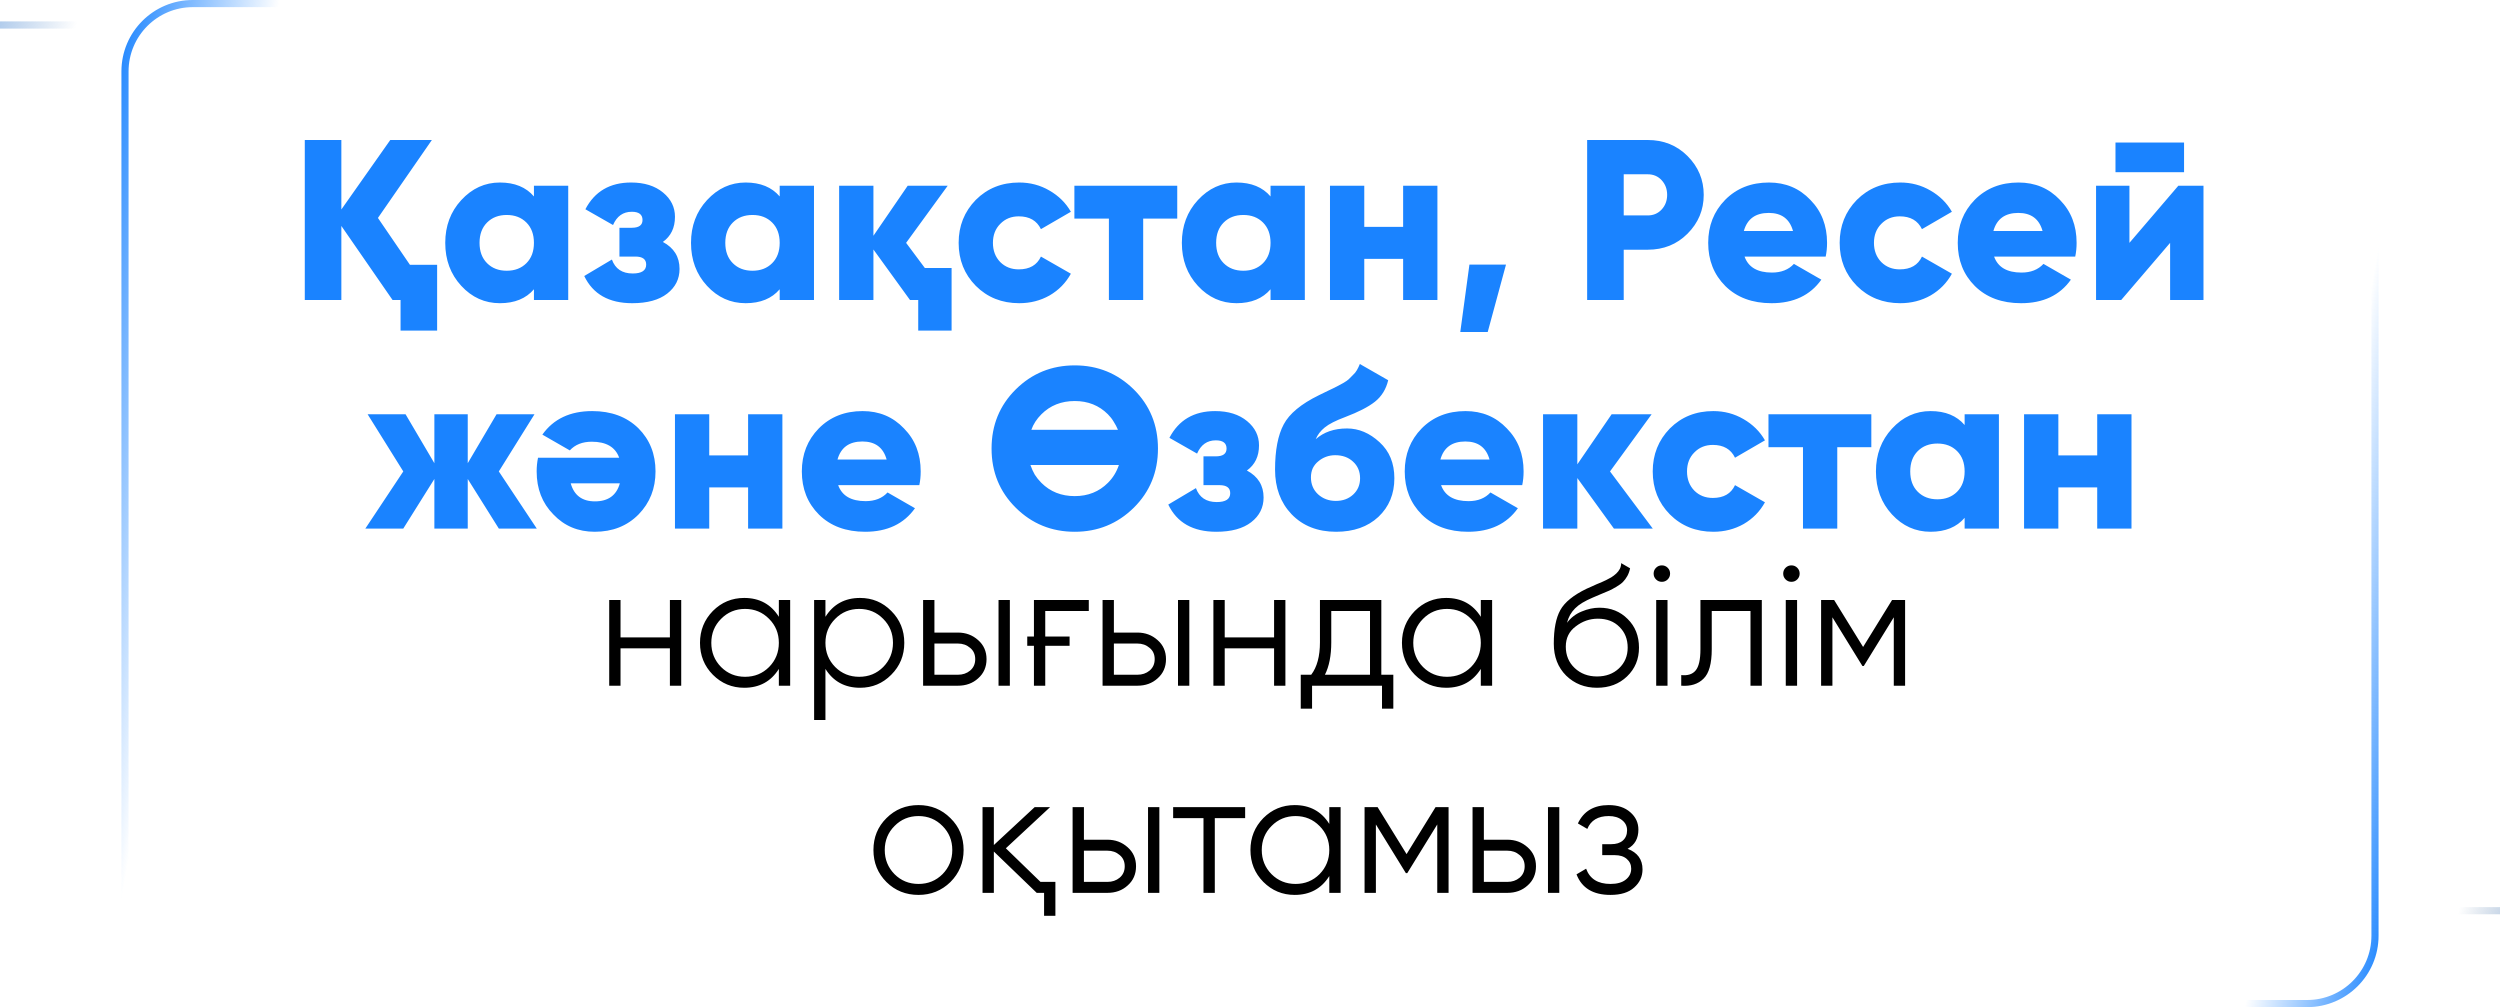 <?xml version="1.0" encoding="UTF-8"?> <svg xmlns="http://www.w3.org/2000/svg" width="350" height="141" viewBox="0 0 350 141" fill="none"><rect x="17.5" y="0.5" width="315" height="140" rx="9.5" stroke="url(#paint0_linear_961_42)"></rect><rect x="-15.5" y="3.5" width="381.785" height="124" rx="9.5" stroke="url(#paint1_linear_961_42)"></rect><path d="M57.39 37.072H61.198V46.288H56.078V42H54.958L47.79 31.632V42H42.67V19.6H47.79V29.328L54.638 19.6H60.462L52.91 30.512L57.39 37.072ZM74.751 26H79.551V42H74.751V40.496C73.642 41.797 72.052 42.448 69.983 42.448C67.871 42.448 66.068 41.637 64.575 40.016C63.082 38.395 62.335 36.389 62.335 34C62.335 31.632 63.082 29.637 64.575 28.016C66.09 26.373 67.892 25.552 69.983 25.552C72.052 25.552 73.642 26.203 74.751 27.504V26ZM68.191 36.848C68.895 37.552 69.812 37.904 70.943 37.904C72.074 37.904 72.991 37.552 73.695 36.848C74.399 36.144 74.751 35.195 74.751 34C74.751 32.805 74.399 31.856 73.695 31.152C72.991 30.448 72.074 30.096 70.943 30.096C69.812 30.096 68.895 30.448 68.191 31.152C67.487 31.856 67.135 32.805 67.135 34C67.135 35.195 67.487 36.144 68.191 36.848ZM92.8 33.872C94.358 34.704 95.136 35.963 95.136 37.648C95.136 39.056 94.561 40.208 93.409 41.104C92.257 42 90.624 42.448 88.513 42.448C85.249 42.448 83.008 41.179 81.793 38.64L85.665 36.336C86.134 37.637 87.105 38.288 88.576 38.288C89.835 38.288 90.465 37.872 90.465 37.04C90.465 36.293 89.963 35.92 88.96 35.92H86.721V31.888H88.448C89.451 31.888 89.953 31.525 89.953 30.8C89.953 30.032 89.451 29.648 88.448 29.648C87.233 29.648 86.358 30.267 85.825 31.504L81.953 29.296C83.254 26.8 85.387 25.552 88.353 25.552C90.209 25.552 91.702 26.021 92.832 26.96C93.942 27.877 94.496 29.008 94.496 30.352C94.496 31.888 93.931 33.061 92.8 33.872ZM109.157 26H113.957V42H109.157V40.496C108.048 41.797 106.459 42.448 104.389 42.448C102.277 42.448 100.475 41.637 98.981 40.016C97.488 38.395 96.741 36.389 96.741 34C96.741 31.632 97.488 29.637 98.981 28.016C100.496 26.373 102.299 25.552 104.389 25.552C106.459 25.552 108.048 26.203 109.157 27.504V26ZM102.597 36.848C103.301 37.552 104.219 37.904 105.349 37.904C106.48 37.904 107.397 37.552 108.101 36.848C108.805 36.144 109.157 35.195 109.157 34C109.157 32.805 108.805 31.856 108.101 31.152C107.397 30.448 106.48 30.096 105.349 30.096C104.219 30.096 103.301 30.448 102.597 31.152C101.893 31.856 101.541 32.805 101.541 34C101.541 35.195 101.893 36.144 102.597 36.848ZM127.399 42L122.279 34.928V42H117.479V26H122.279V33.008L127.079 26H132.679L126.855 34L129.479 37.52H133.223V46.288H128.551V42H127.399ZM142.69 42.448C140.258 42.448 138.231 41.637 136.61 40.016C135.01 38.395 134.21 36.389 134.21 34C134.21 31.632 135.01 29.627 136.61 27.984C138.231 26.363 140.258 25.552 142.69 25.552C144.226 25.552 145.634 25.925 146.914 26.672C148.215 27.419 149.218 28.411 149.922 29.648L145.73 32.08C145.154 30.885 144.119 30.288 142.626 30.288C141.581 30.288 140.717 30.64 140.034 31.344C139.351 32.027 139.01 32.912 139.01 34C139.01 35.088 139.351 35.984 140.034 36.688C140.717 37.371 141.581 37.712 142.626 37.712C144.141 37.712 145.175 37.115 145.73 35.92L149.922 38.32C149.218 39.6 148.226 40.613 146.946 41.36C145.666 42.085 144.247 42.448 142.69 42.448ZM164.814 26V30.608H160.046V42H155.246V30.608H150.414V26H164.814ZM177.876 26H182.676V42H177.876V40.496C176.767 41.797 175.177 42.448 173.108 42.448C170.996 42.448 169.193 41.637 167.7 40.016C166.207 38.395 165.46 36.389 165.46 34C165.46 31.632 166.207 29.637 167.7 28.016C169.215 26.373 171.017 25.552 173.108 25.552C175.177 25.552 176.767 26.203 177.876 27.504V26ZM171.316 36.848C172.02 37.552 172.937 37.904 174.068 37.904C175.199 37.904 176.116 37.552 176.82 36.848C177.524 36.144 177.876 35.195 177.876 34C177.876 32.805 177.524 31.856 176.82 31.152C176.116 30.448 175.199 30.096 174.068 30.096C172.937 30.096 172.02 30.448 171.316 31.152C170.612 31.856 170.26 32.805 170.26 34C170.26 35.195 170.612 36.144 171.316 36.848ZM196.438 26H201.238V42H196.438V36.24H190.998V42H186.198V26H190.998V31.76H196.438V26ZM210.84 37.04L208.28 46.48H204.44L205.72 37.04H210.84ZM230.681 19.6C232.9 19.6 234.756 20.347 236.249 21.84C237.764 23.355 238.521 25.168 238.521 27.28C238.521 29.392 237.764 31.205 236.249 32.72C234.756 34.213 232.9 34.96 230.681 34.96H227.321V42H222.201V19.6H230.681ZM230.681 30.16C231.471 30.16 232.121 29.883 232.633 29.328C233.145 28.773 233.401 28.091 233.401 27.28C233.401 26.469 233.145 25.787 232.633 25.232C232.121 24.677 231.471 24.4 230.681 24.4H227.321V30.16H230.681ZM244.236 35.92C244.769 37.413 246.049 38.16 248.076 38.16C249.377 38.16 250.401 37.755 251.148 36.944L254.988 39.152C253.43 41.349 251.105 42.448 248.012 42.448C245.324 42.448 243.169 41.648 241.548 40.048C239.948 38.448 239.148 36.432 239.148 34C239.148 31.611 239.937 29.605 241.516 27.984C243.116 26.363 245.164 25.552 247.66 25.552C249.985 25.552 251.916 26.363 253.452 27.984C255.009 29.563 255.788 31.568 255.788 34C255.788 34.683 255.724 35.323 255.596 35.92H244.236ZM251.02 32.336C250.55 30.651 249.42 29.808 247.628 29.808C245.772 29.808 244.609 30.651 244.14 32.336H251.02ZM266.034 42.448C263.602 42.448 261.575 41.637 259.954 40.016C258.354 38.395 257.554 36.389 257.554 34C257.554 31.632 258.354 29.627 259.954 27.984C261.575 26.363 263.602 25.552 266.034 25.552C267.57 25.552 268.978 25.925 270.258 26.672C271.559 27.419 272.562 28.411 273.266 29.648L269.074 32.08C268.498 30.885 267.463 30.288 265.97 30.288C264.924 30.288 264.06 30.64 263.378 31.344C262.695 32.027 262.354 32.912 262.354 34C262.354 35.088 262.695 35.984 263.378 36.688C264.06 37.371 264.924 37.712 265.97 37.712C267.484 37.712 268.519 37.115 269.074 35.92L273.266 38.32C272.562 39.6 271.57 40.613 270.29 41.36C269.01 42.085 267.591 42.448 266.034 42.448ZM279.173 35.92C279.706 37.413 280.986 38.16 283.013 38.16C284.314 38.16 285.338 37.755 286.085 36.944L289.925 39.152C288.368 41.349 286.042 42.448 282.949 42.448C280.261 42.448 278.106 41.648 276.485 40.048C274.885 38.448 274.085 36.432 274.085 34C274.085 31.611 274.874 29.605 276.453 27.984C278.053 26.363 280.101 25.552 282.597 25.552C284.922 25.552 286.853 26.363 288.389 27.984C289.946 29.563 290.725 31.568 290.725 34C290.725 34.683 290.661 35.323 290.533 35.92H279.173ZM285.957 32.336C285.488 30.651 284.357 29.808 282.565 29.808C280.709 29.808 279.546 30.651 279.077 32.336H285.957ZM296.168 24.112V19.952H305.768V24.112H296.168ZM304.968 26H308.488V42H303.816V34L296.968 42H293.448V26H298.12V34L304.968 26ZM75.148 74H69.836L65.484 67.056V74H60.812V67.056L56.46 74H51.148L56.46 66L51.468 58H56.78L60.812 64.848V58H65.484V64.848L69.516 58H74.828L69.836 66L75.148 74ZM86.684 64.08C86.15 62.587 84.871 61.84 82.844 61.84C81.543 61.84 80.519 62.245 79.772 63.056L75.932 60.848C77.489 58.651 79.814 57.552 82.908 57.552C85.575 57.552 87.729 58.352 89.372 59.952C90.972 61.552 91.772 63.568 91.772 66C91.772 68.389 90.983 70.395 89.404 72.016C87.804 73.637 85.756 74.448 83.26 74.448C80.934 74.448 79.004 73.637 77.468 72.016C75.91 70.437 75.132 68.432 75.132 66C75.132 65.339 75.196 64.699 75.324 64.08H86.684ZM79.9 67.664C80.369 69.349 81.5 70.192 83.292 70.192C85.148 70.192 86.311 69.349 86.78 67.664H79.9ZM104.734 58H109.534V74H104.734V68.24H99.294V74H94.494V58H99.294V63.76H104.734V58ZM117.345 67.92C117.878 69.413 119.158 70.16 121.185 70.16C122.486 70.16 123.51 69.755 124.257 68.944L128.097 71.152C126.54 73.349 124.214 74.448 121.121 74.448C118.433 74.448 116.278 73.648 114.657 72.048C113.057 70.448 112.257 68.432 112.257 66C112.257 63.611 113.046 61.605 114.625 59.984C116.225 58.363 118.273 57.552 120.769 57.552C123.094 57.552 125.025 58.363 126.561 59.984C128.118 61.563 128.897 63.568 128.897 66C128.897 66.683 128.833 67.323 128.705 67.92H117.345ZM124.129 64.336C123.66 62.651 122.529 61.808 120.737 61.808C118.881 61.808 117.718 62.651 117.249 64.336H124.129ZM158.723 71.088C156.441 73.328 153.689 74.448 150.467 74.448C147.225 74.448 144.473 73.328 142.211 71.088C139.95 68.848 138.819 66.085 138.819 62.8C138.819 59.515 139.95 56.752 142.211 54.512C144.473 52.272 147.225 51.152 150.467 51.152C153.689 51.152 156.441 52.272 158.723 54.512C160.985 56.752 162.115 59.515 162.115 62.8C162.115 66.085 160.985 68.848 158.723 71.088ZM145.795 67.6C147.033 68.837 148.59 69.456 150.467 69.456C152.323 69.456 153.87 68.837 155.107 67.6C155.811 66.896 156.323 66.064 156.643 65.104H144.259C144.43 65.595 144.633 66.043 144.867 66.448C145.123 66.853 145.433 67.237 145.795 67.6ZM145.795 58C145.134 58.661 144.665 59.387 144.387 60.176H156.515C156.345 59.771 156.142 59.387 155.907 59.024C155.694 58.661 155.427 58.32 155.107 58C153.87 56.763 152.323 56.144 150.467 56.144C148.59 56.144 147.033 56.763 145.795 58ZM174.566 65.872C176.123 66.704 176.902 67.963 176.902 69.648C176.902 71.056 176.326 72.208 175.174 73.104C174.022 74 172.39 74.448 170.278 74.448C167.014 74.448 164.774 73.179 163.558 70.64L167.43 68.336C167.899 69.637 168.87 70.288 170.342 70.288C171.601 70.288 172.23 69.872 172.23 69.04C172.23 68.293 171.729 67.92 170.726 67.92H168.486V63.888H170.214C171.217 63.888 171.718 63.525 171.718 62.8C171.718 62.032 171.217 61.648 170.214 61.648C168.998 61.648 168.123 62.267 167.59 63.504L163.718 61.296C165.019 58.8 167.153 57.552 170.118 57.552C171.974 57.552 173.467 58.021 174.598 58.96C175.707 59.877 176.262 61.008 176.262 62.352C176.262 63.888 175.697 65.061 174.566 65.872ZM187.051 74.448C184.47 74.448 182.39 73.627 180.811 71.984C179.275 70.363 178.507 68.283 178.507 65.744C178.507 63.035 178.912 60.923 179.723 59.408C180.512 57.915 182.144 56.56 184.619 55.344L185.931 54.704C186.23 54.555 186.475 54.437 186.667 54.352C186.88 54.245 187.03 54.171 187.115 54.128L188.011 53.648C188.416 53.413 188.683 53.232 188.811 53.104C188.96 52.955 189.152 52.763 189.387 52.528C189.643 52.293 189.835 52.059 189.963 51.824C190.112 51.568 190.251 51.28 190.379 50.96L194.347 53.232C194.048 54.491 193.43 55.493 192.491 56.24C191.574 56.965 190.187 57.68 188.331 58.384C187.008 58.875 186.048 59.365 185.451 59.856C184.875 60.325 184.459 60.869 184.203 61.488C185.334 60.485 186.795 59.984 188.587 59.984C190.23 59.984 191.744 60.624 193.131 61.904C194.518 63.163 195.211 64.848 195.211 66.96C195.211 69.157 194.464 70.96 192.971 72.368C191.478 73.755 189.504 74.448 187.051 74.448ZM190.411 66.96C190.411 66 190.08 65.221 189.419 64.624C188.779 64.027 187.947 63.728 186.923 63.728C186.475 63.728 186.048 63.803 185.643 63.952C185.238 64.101 184.875 64.315 184.555 64.592C184.235 64.848 183.979 65.168 183.787 65.552C183.616 65.936 183.531 66.363 183.531 66.832C183.531 67.792 183.862 68.581 184.523 69.2C185.206 69.819 186.038 70.128 187.019 70.128C188 70.128 188.811 69.829 189.451 69.232C190.091 68.635 190.411 67.877 190.411 66.96ZM201.751 67.92C202.284 69.413 203.564 70.16 205.591 70.16C206.892 70.16 207.916 69.755 208.663 68.944L212.503 71.152C210.946 73.349 208.62 74.448 205.527 74.448C202.839 74.448 200.684 73.648 199.063 72.048C197.463 70.448 196.663 68.432 196.663 66C196.663 63.611 197.452 61.605 199.031 59.984C200.631 58.363 202.679 57.552 205.175 57.552C207.5 57.552 209.431 58.363 210.967 59.984C212.524 61.563 213.303 63.568 213.303 66C213.303 66.683 213.239 67.323 213.111 67.92H201.751ZM208.535 64.336C208.066 62.651 206.935 61.808 205.143 61.808C203.287 61.808 202.124 62.651 201.655 64.336H208.535ZM231.386 74H225.946L220.826 66.928V74H216.026V58H220.826V65.008L225.626 58H231.226L225.402 66L231.386 74ZM239.862 74.448C237.43 74.448 235.403 73.637 233.782 72.016C232.182 70.395 231.382 68.389 231.382 66C231.382 63.632 232.182 61.627 233.782 59.984C235.403 58.363 237.43 57.552 239.862 57.552C241.398 57.552 242.806 57.925 244.086 58.672C245.387 59.419 246.39 60.411 247.094 61.648L242.902 64.08C242.326 62.885 241.291 62.288 239.798 62.288C238.753 62.288 237.889 62.64 237.206 63.344C236.523 64.027 236.182 64.912 236.182 66C236.182 67.088 236.523 67.984 237.206 68.688C237.889 69.371 238.753 69.712 239.798 69.712C241.313 69.712 242.347 69.115 242.902 67.92L247.094 70.32C246.39 71.6 245.398 72.613 244.118 73.36C242.838 74.085 241.419 74.448 239.862 74.448ZM261.986 58V62.608H257.218V74H252.418V62.608H247.586V58H261.986ZM275.048 58H279.848V74H275.048V72.496C273.939 73.797 272.349 74.448 270.28 74.448C268.168 74.448 266.365 73.637 264.872 72.016C263.379 70.395 262.632 68.389 262.632 66C262.632 63.632 263.379 61.637 264.872 60.016C266.387 58.373 268.189 57.552 270.28 57.552C272.349 57.552 273.939 58.203 275.048 59.504V58ZM268.488 68.848C269.192 69.552 270.109 69.904 271.24 69.904C272.371 69.904 273.288 69.552 273.992 68.848C274.696 68.144 275.048 67.195 275.048 66C275.048 64.805 274.696 63.856 273.992 63.152C273.288 62.448 272.371 62.096 271.24 62.096C270.109 62.096 269.192 62.448 268.488 63.152C267.784 63.856 267.432 64.805 267.432 66C267.432 67.195 267.784 68.144 268.488 68.848ZM293.609 58H298.409V74H293.609V68.24H288.169V74H283.369V58H288.169V63.76H293.609V58Z" fill="#1A83FF"></path><path d="M93.786 84H95.37V96H93.786V90.768H86.874V96H85.29V84H86.874V89.232H93.786V84ZM109.039 84H110.623V96H109.039V93.648C107.935 95.408 106.319 96.288 104.191 96.288C102.479 96.288 101.015 95.68 99.799 94.464C98.599 93.248 97.999 91.76 97.999 90C97.999 88.256 98.599 86.768 99.799 85.536C101.015 84.32 102.479 83.712 104.191 83.712C106.319 83.712 107.935 84.592 109.039 86.352V84ZM100.951 93.384C101.863 94.296 102.983 94.752 104.311 94.752C105.639 94.752 106.759 94.296 107.671 93.384C108.583 92.456 109.039 91.328 109.039 90C109.039 88.672 108.583 87.552 107.671 86.64C106.759 85.712 105.639 85.248 104.311 85.248C102.983 85.248 101.863 85.712 100.951 86.64C100.039 87.552 99.583 88.672 99.583 90C99.583 91.328 100.039 92.456 100.951 93.384ZM120.409 83.712C122.121 83.712 123.577 84.32 124.777 85.536C125.993 86.752 126.601 88.24 126.601 90C126.601 91.76 125.993 93.248 124.777 94.464C123.577 95.68 122.121 96.288 120.409 96.288C118.281 96.288 116.665 95.408 115.561 93.648V100.8H113.977V84H115.561V86.352C116.665 84.592 118.281 83.712 120.409 83.712ZM116.929 93.384C117.841 94.296 118.961 94.752 120.289 94.752C121.617 94.752 122.737 94.296 123.649 93.384C124.561 92.456 125.017 91.328 125.017 90C125.017 88.672 124.561 87.552 123.649 86.64C122.737 85.712 121.617 85.248 120.289 85.248C118.961 85.248 117.841 85.712 116.929 86.64C116.017 87.552 115.561 88.672 115.561 90C115.561 91.328 116.017 92.456 116.929 93.384ZM134.107 88.56C135.211 88.56 136.155 88.912 136.939 89.616C137.723 90.304 138.115 91.192 138.115 92.28C138.115 93.384 137.723 94.28 136.939 94.968C136.187 95.656 135.243 96 134.107 96H129.235V84H130.819V88.56H134.107ZM139.795 84H141.379V96H139.795V84ZM134.107 94.464C134.779 94.464 135.347 94.272 135.811 93.888C136.291 93.488 136.531 92.952 136.531 92.28C136.531 91.608 136.291 91.08 135.811 90.696C135.347 90.296 134.779 90.096 134.107 90.096H130.819V94.464H134.107ZM143.815 89.112H144.751V84H152.431V85.536H146.335V89.112H149.743V90.408H146.335V96H144.751V90.408H143.815V89.112ZM159.232 88.56C160.336 88.56 161.28 88.912 162.064 89.616C162.848 90.304 163.24 91.192 163.24 92.28C163.24 93.384 162.848 94.28 162.064 94.968C161.312 95.656 160.368 96 159.232 96H154.36V84H155.944V88.56H159.232ZM164.92 84H166.504V96H164.92V84ZM159.232 94.464C159.904 94.464 160.472 94.272 160.936 93.888C161.416 93.488 161.656 92.952 161.656 92.28C161.656 91.608 161.416 91.08 160.936 90.696C160.472 90.296 159.904 90.096 159.232 90.096H155.944V94.464H159.232ZM178.372 84H179.956V96H178.372V90.768H171.46V96H169.876V84H171.46V89.232H178.372V84ZM193.385 94.464H195.065V99.216H193.481V96H183.689V99.216H182.105V94.464H183.569C184.385 93.392 184.793 91.88 184.793 89.928V84H193.385V94.464ZM191.801 94.464V85.536H186.377V89.928C186.377 91.784 186.081 93.296 185.489 94.464H191.801ZM207.313 84H208.897V96H207.313V93.648C206.209 95.408 204.593 96.288 202.465 96.288C200.753 96.288 199.289 95.68 198.073 94.464C196.873 93.248 196.273 91.76 196.273 90C196.273 88.256 196.873 86.768 198.073 85.536C199.289 84.32 200.753 83.712 202.465 83.712C204.593 83.712 206.209 84.592 207.313 86.352V84ZM199.225 93.384C200.137 94.296 201.257 94.752 202.585 94.752C203.913 94.752 205.033 94.296 205.945 93.384C206.857 92.456 207.313 91.328 207.313 90C207.313 88.672 206.857 87.552 205.945 86.64C205.033 85.712 203.913 85.248 202.585 85.248C201.257 85.248 200.137 85.712 199.225 86.64C198.313 87.552 197.857 88.672 197.857 90C197.857 91.328 198.313 92.456 199.225 93.384ZM223.579 96.288C221.867 96.288 220.427 95.72 219.259 94.584C218.107 93.432 217.531 91.944 217.531 90.12C217.531 88.072 217.835 86.504 218.443 85.416C219.051 84.312 220.283 83.312 222.139 82.416C222.315 82.336 222.515 82.248 222.739 82.152C222.979 82.04 223.243 81.92 223.531 81.792C224.091 81.568 224.531 81.376 224.851 81.216C225.091 81.104 225.331 80.976 225.571 80.832C225.827 80.672 226.059 80.496 226.267 80.304C226.475 80.112 226.643 79.896 226.771 79.656C226.899 79.4 226.963 79.128 226.963 78.84L228.211 79.56C228.131 79.96 228.003 80.32 227.827 80.64C227.635 80.976 227.435 81.248 227.227 81.456C227.035 81.664 226.723 81.896 226.291 82.152C226.083 82.28 225.899 82.384 225.739 82.464C225.579 82.544 225.435 82.616 225.307 82.68L224.107 83.184L222.979 83.664C222.419 83.904 221.939 84.144 221.539 84.384C221.139 84.624 220.795 84.888 220.507 85.176C220.235 85.448 220.003 85.752 219.811 86.088C219.635 86.408 219.491 86.776 219.379 87.192C219.923 86.472 220.611 85.944 221.443 85.608C222.275 85.256 223.099 85.08 223.915 85.08C225.515 85.08 226.835 85.608 227.875 86.664C228.931 87.704 229.459 89.04 229.459 90.672C229.459 92.288 228.899 93.632 227.779 94.704C226.675 95.76 225.275 96.288 223.579 96.288ZM223.579 94.704C224.827 94.704 225.851 94.328 226.651 93.576C227.467 92.808 227.875 91.84 227.875 90.672C227.875 89.488 227.491 88.52 226.723 87.768C225.971 87 224.963 86.616 223.699 86.616C222.563 86.616 221.531 86.976 220.603 87.696C219.675 88.384 219.211 89.328 219.211 90.528C219.211 91.744 219.627 92.744 220.459 93.528C221.291 94.312 222.331 94.704 223.579 94.704ZM233.476 81.12C233.252 81.344 232.98 81.456 232.66 81.456C232.34 81.456 232.068 81.344 231.844 81.12C231.62 80.896 231.508 80.624 231.508 80.304C231.508 79.984 231.62 79.712 231.844 79.488C232.068 79.264 232.34 79.152 232.66 79.152C232.98 79.152 233.252 79.264 233.476 79.488C233.7 79.712 233.812 79.984 233.812 80.304C233.812 80.624 233.7 80.896 233.476 81.12ZM231.868 96V84H233.452V96H231.868ZM246.653 84V96H245.069V85.536H239.645V90.888C239.645 92.904 239.261 94.28 238.493 95.016C237.741 95.768 236.701 96.096 235.373 96V94.512C236.285 94.608 236.957 94.392 237.389 93.864C237.837 93.336 238.061 92.344 238.061 90.888V84H246.653ZM251.616 81.12C251.392 81.344 251.12 81.456 250.8 81.456C250.48 81.456 250.208 81.344 249.984 81.12C249.76 80.896 249.648 80.624 249.648 80.304C249.648 79.984 249.76 79.712 249.984 79.488C250.208 79.264 250.48 79.152 250.8 79.152C251.12 79.152 251.392 79.264 251.616 79.488C251.84 79.712 251.952 79.984 251.952 80.304C251.952 80.624 251.84 80.896 251.616 81.12ZM250.008 96V84H251.592V96H250.008ZM266.714 84V96H265.13V86.424L260.93 93.24H260.738L256.538 86.424V96H254.954V84H256.778L260.834 90.576L264.89 84H266.714ZM133.057 123.488C131.825 124.688 130.337 125.288 128.593 125.288C126.817 125.288 125.321 124.688 124.105 123.488C122.889 122.272 122.281 120.776 122.281 119C122.281 117.224 122.889 115.736 124.105 114.536C125.321 113.32 126.817 112.712 128.593 112.712C130.353 112.712 131.841 113.32 133.057 114.536C134.289 115.736 134.905 117.224 134.905 119C134.905 120.76 134.289 122.256 133.057 123.488ZM125.233 122.384C126.145 123.296 127.265 123.752 128.593 123.752C129.921 123.752 131.041 123.296 131.953 122.384C132.865 121.456 133.321 120.328 133.321 119C133.321 117.672 132.865 116.552 131.953 115.64C131.041 114.712 129.921 114.248 128.593 114.248C127.265 114.248 126.145 114.712 125.233 115.64C124.321 116.552 123.865 117.672 123.865 119C123.865 120.328 124.321 121.456 125.233 122.384ZM145.667 123.464H147.755V128.216H146.171V125H145.139L139.139 119.216V125H137.555V113H139.139V118.304L144.851 113H147.011L140.819 118.76L145.667 123.464ZM155.037 117.56C156.141 117.56 157.085 117.912 157.869 118.616C158.653 119.304 159.045 120.192 159.045 121.28C159.045 122.384 158.653 123.28 157.869 123.968C157.117 124.656 156.173 125 155.037 125H150.165V113H151.749V117.56H155.037ZM160.725 113H162.309V125H160.725V113ZM155.037 123.464C155.709 123.464 156.277 123.272 156.741 122.888C157.221 122.488 157.461 121.952 157.461 121.28C157.461 120.608 157.221 120.08 156.741 119.696C156.277 119.296 155.709 119.096 155.037 119.096H151.749V123.464H155.037ZM174.32 113V114.536H170.072V125H168.488V114.536H164.24V113H174.32ZM186.102 113H187.686V125H186.102V122.648C184.998 124.408 183.382 125.288 181.254 125.288C179.542 125.288 178.078 124.68 176.862 123.464C175.662 122.248 175.062 120.76 175.062 119C175.062 117.256 175.662 115.768 176.862 114.536C178.078 113.32 179.542 112.712 181.254 112.712C183.382 112.712 184.998 113.592 186.102 115.352V113ZM178.014 122.384C178.926 123.296 180.046 123.752 181.374 123.752C182.702 123.752 183.822 123.296 184.734 122.384C185.646 121.456 186.102 120.328 186.102 119C186.102 117.672 185.646 116.552 184.734 115.64C183.822 114.712 182.702 114.248 181.374 114.248C180.046 114.248 178.926 114.712 178.014 115.64C177.102 116.552 176.646 117.672 176.646 119C176.646 120.328 177.102 121.456 178.014 122.384ZM202.8 113V125H201.216V115.424L197.016 122.24H196.824L192.624 115.424V125H191.04V113H192.864L196.92 119.576L200.976 113H202.8ZM211.029 117.56C212.133 117.56 213.077 117.912 213.861 118.616C214.645 119.304 215.037 120.192 215.037 121.28C215.037 122.384 214.645 123.28 213.861 123.968C213.109 124.656 212.165 125 211.029 125H206.157V113H207.741V117.56H211.029ZM216.717 113H218.301V125H216.717V113ZM211.029 123.464C211.701 123.464 212.269 123.272 212.733 122.888C213.213 122.488 213.453 121.952 213.453 121.28C213.453 120.608 213.213 120.08 212.733 119.696C212.269 119.296 211.701 119.096 211.029 119.096H207.741V123.464H211.029ZM227.864 118.832C229.256 119.36 229.952 120.32 229.952 121.712C229.952 122.72 229.56 123.568 228.776 124.256C228.024 124.944 226.92 125.288 225.464 125.288C223.032 125.288 221.448 124.328 220.712 122.408L222.056 121.616C222.568 123.04 223.704 123.752 225.464 123.752C226.392 123.752 227.104 123.552 227.6 123.152C228.112 122.752 228.368 122.24 228.368 121.616C228.368 121.056 228.16 120.6 227.744 120.248C227.344 119.896 226.784 119.72 226.064 119.72H224.312V118.184H225.584C226.272 118.184 226.808 118.016 227.192 117.68C227.592 117.328 227.792 116.848 227.792 116.24C227.792 115.664 227.56 115.192 227.096 114.824C226.632 114.44 226.008 114.248 225.224 114.248C223.72 114.248 222.72 114.848 222.224 116.048L220.904 115.28C221.704 113.568 223.144 112.712 225.224 112.712C226.488 112.712 227.496 113.048 228.248 113.72C229 114.376 229.376 115.184 229.376 116.144C229.376 117.392 228.872 118.288 227.864 118.832Z" fill="black"></path><defs><linearGradient id="paint0_linear_961_42" x1="17" y1="0" x2="347.569" y2="58.083" gradientUnits="userSpaceOnUse"><stop stop-color="#1A83FF"></stop><stop offset="0.065" stop-color="#1A83FF" stop-opacity="0"></stop><stop offset="0.945" stop-color="#1A83FF" stop-opacity="0"></stop><stop offset="1" stop-color="#1A83FF"></stop></linearGradient><linearGradient id="paint1_linear_961_42" x1="-16" y1="3" x2="374.298" y2="96.704" gradientUnits="userSpaceOnUse"><stop stop-color="#4994ED"></stop><stop offset="0.065" stop-color="#3A76BD" stop-opacity="0"></stop><stop offset="0.945" stop-color="#2B588D" stop-opacity="0"></stop><stop offset="1" stop-color="#4994ED"></stop></linearGradient></defs></svg> 